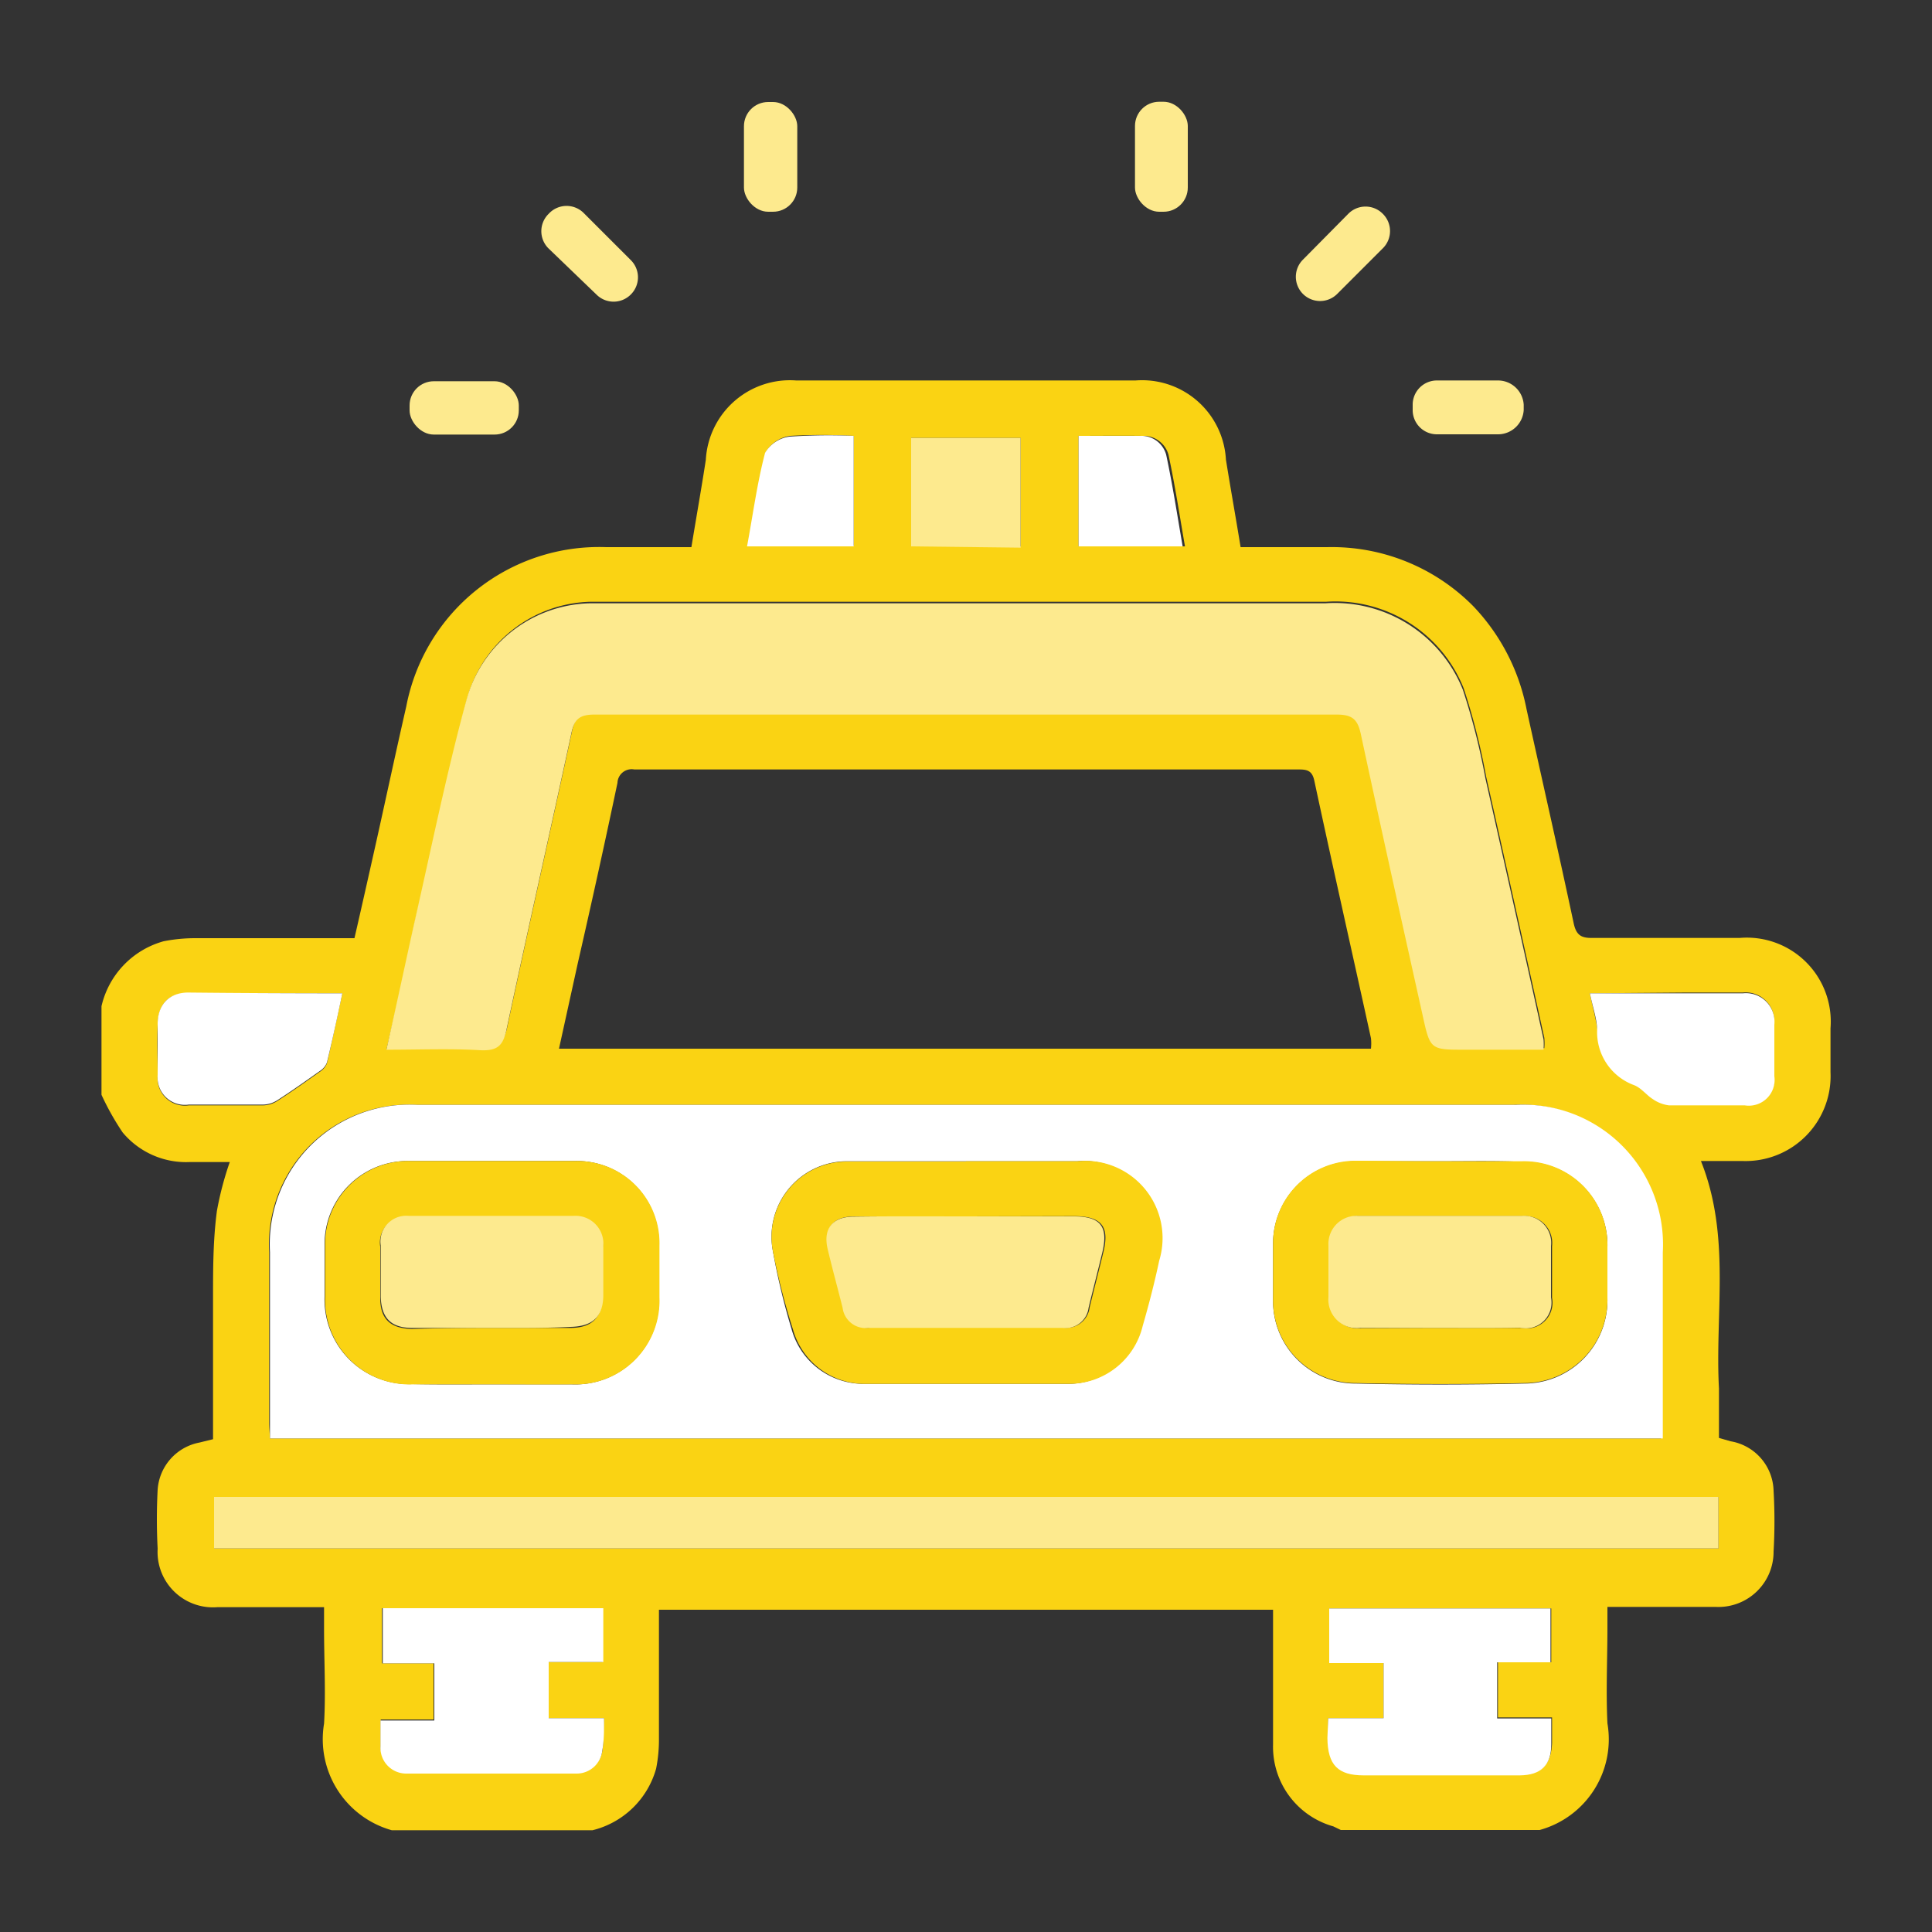 <svg xmlns="http://www.w3.org/2000/svg" id="Capa_1" data-name="Capa 1" viewBox="0 0 75 75"><rect x="0" y="0" width="75" height="75" fill="#333333" stroke="none"/><defs><style>.cls-1{fill:#fad313;}.cls-2{fill:#fdea8e;}.cls-3{fill:#fff;}</style></defs><path class="cls-1" d="M3.94,39.06a3.41,3.41,0,0,1,2.41-2.52,6.33,6.33,0,0,1,1.23-.12c2,0,4.07,0,6.18,0,.27-1.17.53-2.33.79-3.49.41-1.83.8-3.67,1.22-5.5a7.62,7.62,0,0,1,7.76-6.19h3.31c.19-1.16.39-2.28.56-3.39a3.27,3.27,0,0,1,3.51-3.08H44.08a3.26,3.26,0,0,1,3.51,3.07c.18,1.12.38,2.23.57,3.4h3.36a7.72,7.72,0,0,1,5.67,2.29,8,8,0,0,1,2.07,4c.61,2.77,1.24,5.54,1.83,8.31.1.47.3.58.74.57,1.9,0,3.81,0,5.71,0a3.26,3.26,0,0,1,3.52,3.51v1.7a3.3,3.3,0,0,1-3.41,3.45c-.52,0-1,0-1.62,0,1.17,2.93.54,5.91.7,8.83,0,.63,0,1.26,0,1.92l.45.13a2,2,0,0,1,1.67,1.92,20.67,20.67,0,0,1,0,2.36,2.14,2.14,0,0,1-2.24,2.15c-.7,0-1.4,0-2.1,0H62.4v.79c0,1.24-.06,2.49,0,3.73a3.65,3.65,0,0,1-2.63,4.14H52.05l-.29-.14a3.21,3.21,0,0,1-2.34-3.18c0-.74,0-1.49,0-2.23v-3H25.58c0,1.68,0,3.32,0,5a5.73,5.73,0,0,1-.11,1.17A3.41,3.41,0,0,1,23,71.05H15.21a3.67,3.67,0,0,1-2.63-4.14c.07-1.21,0-2.44,0-3.66v-.86H8.44a2.15,2.15,0,0,1-2.32-2.27,21.87,21.87,0,0,1,0-2.29A2,2,0,0,1,7.74,56l.53-.13c0-1.84,0-3.65,0-5.46,0-1.13,0-2.27.15-3.4a12.46,12.46,0,0,1,.5-1.9H7.37a3.2,3.2,0,0,1-2.61-1.15,10.35,10.35,0,0,1-.82-1.46Zm6.54,16.78h54c0-.23,0-.42,0-.61,0-2.2,0-4.41,0-6.62a5.43,5.43,0,0,0-5.72-5.72H16.17a5.42,5.42,0,0,0-5.72,5.72c0,2.21,0,4.42,0,6.62C10.45,55.42,10.47,55.61,10.48,55.84ZM21.7,40.71H53.22a1.81,1.81,0,0,0,0-.41c-.73-3.33-1.48-6.64-2.2-10-.09-.42-.32-.43-.65-.43H24.62a.55.55,0,0,0-.65.52c-.49,2.33-1,4.64-1.54,7Zm-6.67,0c1.26,0,2.46,0,3.65,0,.65,0,.85-.2,1-.79.82-3.84,1.69-7.67,2.52-11.51.11-.54.31-.73.89-.73q14.42,0,28.83,0c.62,0,.81.21.93.77.78,3.64,1.59,7.28,2.4,10.92.29,1.32.3,1.32,1.64,1.32h3.06a2.5,2.5,0,0,0,0-.4q-1.12-5.09-2.26-10.15a26,26,0,0,0-.87-3.42,5.36,5.36,0,0,0-5.34-3.36c-8.85,0-17.7,0-26.55,0-.65,0-1.31,0-2,0a5.09,5.09,0,0,0-4.8,3.78c-.74,2.83-1.32,5.7-2,8.55C15.76,37.42,15.41,39.06,15,40.75ZM66.71,58.11H8.31v2h58.4ZM23.45,66.7H21.3V64.52h2.09V62.43H14.83v2.14h2v2.18H14.78c0,.39,0,.72,0,1a1,1,0,0,0,1,1.06q3.32,0,6.61,0a1,1,0,0,0,1-.89C23.44,67.58,23.42,67.19,23.45,66.7Zm28.11,0v.73c0,1,.38,1.43,1.41,1.45.66,0,1.31,0,2,0,1.35,0,2.7,0,4.06,0,.82,0,1.18-.39,1.22-1.21,0-.29,0-.59,0-1h-2.1V64.53h2.07V62.44H51.6v2.12h2.11V66.7ZM13.29,38.56c-2.08,0-4,0-6,0-.77,0-1.14.43-1.17,1.21s0,1.3,0,2a1.06,1.06,0,0,0,1.21,1.14q1.44,0,2.88,0a1.06,1.06,0,0,0,.54-.16c.56-.36,1.11-.75,1.66-1.14a.69.69,0,0,0,.28-.33C12.9,40.39,13.08,39.52,13.29,38.56Zm48.43,0c.11.55.24,1,.3,1.47a2.19,2.19,0,0,0,1.39,2.06c.28.1.48.38.73.54a1.41,1.41,0,0,0,.64.25q1.47,0,2.94,0a1,1,0,0,0,1.15-1.13c0-.65,0-1.31,0-2a1.11,1.11,0,0,0-1.22-1.22c-.74,0-1.49,0-2.23,0ZM35.37,21.21h4.25V17H35.37Zm-2.23-4.29a22.21,22.21,0,0,0-2.46,0,1.3,1.3,0,0,0-.95.63c-.31,1.18-.47,2.4-.7,3.63h4.11Zm8.73,0v4.29H46c-.21-1.22-.39-2.39-.64-3.56a1,1,0,0,0-1-.73C43.49,16.91,42.71,16.92,41.87,16.92Z"></path><path class="cls-2" d="M22.67,8.28l1.81,1.81a.94.94,0,0,1,0,1.35l0,0a.94.94,0,0,1-1.32,0L21.3,9.65a.94.94,0,0,1,0-1.35l0,0A.94.94,0,0,1,22.67,8.28Z"></path><path class="cls-2" d="M53.69,8.31h0a.94.94,0,0,1,0,1.32l-1.78,1.78a.94.94,0,0,1-1.33,0h0a.94.94,0,0,1,0-1.33L52.34,8.3A.94.94,0,0,1,53.69,8.31Z"></path><rect class="cls-2" x="28.88" y="3.96" width="2.07" height="4.26" rx="0.94"></rect><rect class="cls-2" x="44.06" y="3.95" width="2.05" height="4.27" rx="0.94"></rect><rect class="cls-2" x="15.9" y="14.8" width="4.24" height="2.07" rx="0.94"></rect><path class="cls-2" d="M54.84,15.92v-.21a.94.94,0,0,1,.94-.94h2.37a1,1,0,0,1,1,.94v.21a1,1,0,0,1-1,.94H55.78A.94.94,0,0,1,54.84,15.92Z"></path><path class="cls-3" d="M10.48,55.84c0-.23,0-.42,0-.61,0-2.2,0-4.41,0-6.62a5.42,5.42,0,0,1,5.72-5.72H58.83a5.43,5.43,0,0,1,5.72,5.72c0,2.21,0,4.42,0,6.62,0,.19,0,.38,0,.61Zm27-10.76H32.85A2.93,2.93,0,0,0,30,48.55a26.53,26.53,0,0,0,.73,3.05,2.89,2.89,0,0,0,2.84,2.12c2.62,0,5.24,0,7.86,0a2.93,2.93,0,0,0,2.88-2.25c.24-.83.46-1.68.64-2.53a3,3,0,0,0-3.13-3.86ZM19.05,53.74c1.05,0,2.09,0,3.14,0a3.25,3.25,0,0,0,3.39-3.38c0-.66,0-1.31,0-2a3.19,3.19,0,0,0-3.26-3.29q-3.21,0-6.42,0a3.22,3.22,0,0,0-3.3,3.26c0,.65,0,1.31,0,2A3.28,3.28,0,0,0,16,53.73C17,53.75,18,53.74,19.05,53.74Zm36.88-8.66c-1.1,0-2.19,0-3.28,0a3.2,3.2,0,0,0-3.23,3.25q0,1,0,2.1a3.2,3.2,0,0,0,3.21,3.28c2.19.05,4.37.05,6.56,0a3.23,3.23,0,0,0,3.21-3.3c0-.67,0-1.35,0-2a3.24,3.24,0,0,0-3.33-3.31C58,45.06,57,45.08,55.93,45.08Z"></path><path class="cls-2" d="M15,40.75c.38-1.69.73-3.33,1.1-5,.65-2.85,1.23-5.72,2-8.55a5.09,5.09,0,0,1,4.8-3.78c.65,0,1.31,0,2,0,8.85,0,17.7,0,26.55,0a5.36,5.36,0,0,1,5.34,3.36,26,26,0,0,1,.87,3.42q1.14,5.07,2.26,10.15a2.5,2.5,0,0,1,0,.4H56.87c-1.34,0-1.35,0-1.64-1.32-.81-3.64-1.62-7.28-2.4-10.92-.12-.56-.31-.77-.93-.77q-14.41,0-28.83,0c-.58,0-.78.19-.89.73-.83,3.84-1.7,7.67-2.52,11.51-.13.59-.33.82-1,.79C17.49,40.7,16.29,40.75,15,40.75Z"></path><path class="cls-2" d="M66.71,58.11v2H8.31v-2Z"></path><path class="cls-3" d="M23.45,66.7c0,.49,0,.88-.07,1.26a1,1,0,0,1-1,.89q-3.3,0-6.61,0a1,1,0,0,1-1-1.06c0-.32,0-.65,0-1h2.09V64.57h-2V62.43h8.56v2.09H21.3V66.7Z"></path><path class="cls-3" d="M51.56,66.7h2.15V64.56H51.6V62.44h8.59v2.09H58.12v2.18h2.1c0,.36,0,.66,0,1,0,.82-.4,1.2-1.22,1.21-1.36,0-2.71,0-4.06,0-.66,0-1.31,0-2,0-1,0-1.4-.4-1.41-1.45Z"></path><path class="cls-3" d="M13.29,38.56c-.21,1-.39,1.83-.6,2.69a.69.69,0,0,1-.28.33c-.55.39-1.1.78-1.66,1.14a1.06,1.06,0,0,1-.54.16q-1.44,0-2.88,0a1.06,1.06,0,0,1-1.21-1.14c0-.66,0-1.31,0-2s.4-1.2,1.17-1.21C9.25,38.55,11.21,38.56,13.29,38.56Z"></path><path class="cls-3" d="M61.72,38.56h3.71c.74,0,1.49,0,2.23,0a1.11,1.11,0,0,1,1.22,1.22c0,.65,0,1.31,0,2a1,1,0,0,1-1.15,1.13q-1.47,0-2.94,0a1.41,1.41,0,0,1-.64-.25c-.25-.16-.45-.44-.73-.54A2.19,2.19,0,0,1,62,40C62,39.57,61.83,39.11,61.72,38.56Z"></path><path class="cls-2" d="M35.37,21.21V17h4.25v4.26Z"></path><path class="cls-3" d="M33.14,16.92v4.29H29c.23-1.23.39-2.45.7-3.63a1.3,1.3,0,0,1,.95-.63A22.21,22.21,0,0,1,33.14,16.92Z"></path><path class="cls-3" d="M41.87,16.92c.84,0,1.62,0,2.4,0a1,1,0,0,1,1,.73c.25,1.17.43,2.34.64,3.56H41.87Z"></path><path class="cls-1" d="M37.5,45.08h4.32A3,3,0,0,1,45,48.94c-.18.85-.4,1.7-.64,2.53a2.93,2.93,0,0,1-2.88,2.25c-2.62,0-5.24,0-7.86,0a2.89,2.89,0,0,1-2.84-2.12A26.53,26.53,0,0,1,30,48.55a2.93,2.93,0,0,1,2.85-3.46H37.5Zm0,2.14c-1.43,0-2.87,0-4.31,0-.87,0-1.21.44-1,1.26s.39,1.52.58,2.28a.9.9,0,0,0,1,.78H41.3a.9.9,0,0,0,1-.79c.17-.7.35-1.39.52-2.09.26-1,0-1.44-1.1-1.45Z"></path><path class="cls-1" d="M19.05,53.74c-1,0-2,0-3,0a3.28,3.28,0,0,1-3.43-3.41c0-.66,0-1.32,0-2a3.22,3.22,0,0,1,3.3-3.26q3.21,0,6.42,0a3.19,3.19,0,0,1,3.26,3.29c0,.66,0,1.31,0,2a3.25,3.25,0,0,1-3.39,3.38C21.14,53.75,20.1,53.74,19.05,53.74Zm0-2.19c1,0,2.05,0,3.08,0,.85,0,1.24-.39,1.27-1.24,0-.63,0-1.27,0-1.9a1.08,1.08,0,0,0-1.15-1.17q-3.2,0-6.41,0a1,1,0,0,0-1.08,1.15c0,.65,0,1.31,0,2,0,.82.4,1.18,1.23,1.2C17,51.56,18.06,51.55,19.08,51.55Z"></path><path class="cls-1" d="M55.93,45.08c1,0,2.09,0,3.14,0a3.24,3.24,0,0,1,3.33,3.31c0,.68,0,1.36,0,2a3.23,3.23,0,0,1-3.21,3.3c-2.19.05-4.37.05-6.56,0a3.2,3.2,0,0,1-3.21-3.28q0-1,0-2.1a3.2,3.2,0,0,1,3.23-3.25C53.74,45.06,54.83,45.08,55.93,45.08Zm0,6.47c1,0,2.1,0,3.14,0a1,1,0,0,0,1.18-1.17c0-.65,0-1.31,0-2a1.05,1.05,0,0,0-1.13-1.17c-2.11,0-4.23,0-6.34,0a1.09,1.09,0,0,0-1.17,1.15c0,.65,0,1.31,0,2a1.11,1.11,0,0,0,1.25,1.2C53.84,51.56,54.87,51.55,55.89,51.55Z"></path><path class="cls-2" d="M37.49,47.22h4.19c1.07,0,1.36.41,1.1,1.45-.17.7-.35,1.39-.52,2.09a.9.9,0,0,1-1,.79H33.71a.9.9,0,0,1-1-.78c-.19-.76-.4-1.52-.58-2.28s.15-1.25,1-1.26C34.62,47.21,36.06,47.22,37.49,47.22Z"></path><path class="cls-2" d="M19.08,51.55c-1,0-2,0-3.07,0-.83,0-1.2-.38-1.23-1.2,0-.65,0-1.31,0-2a1,1,0,0,1,1.08-1.15q3.21,0,6.41,0a1.08,1.08,0,0,1,1.15,1.17c0,.63,0,1.27,0,1.9,0,.85-.42,1.22-1.27,1.24C21.13,51.56,20.11,51.55,19.08,51.55Z"></path><path class="cls-2" d="M55.89,51.55c-1,0-2,0-3.07,0a1.11,1.11,0,0,1-1.25-1.2c0-.65,0-1.31,0-2a1.09,1.09,0,0,1,1.17-1.15c2.11,0,4.23,0,6.34,0a1.05,1.05,0,0,1,1.13,1.17c0,.65,0,1.31,0,2A1,1,0,0,1,59,51.54C58,51.56,56.94,51.55,55.89,51.55Z"></path></svg>